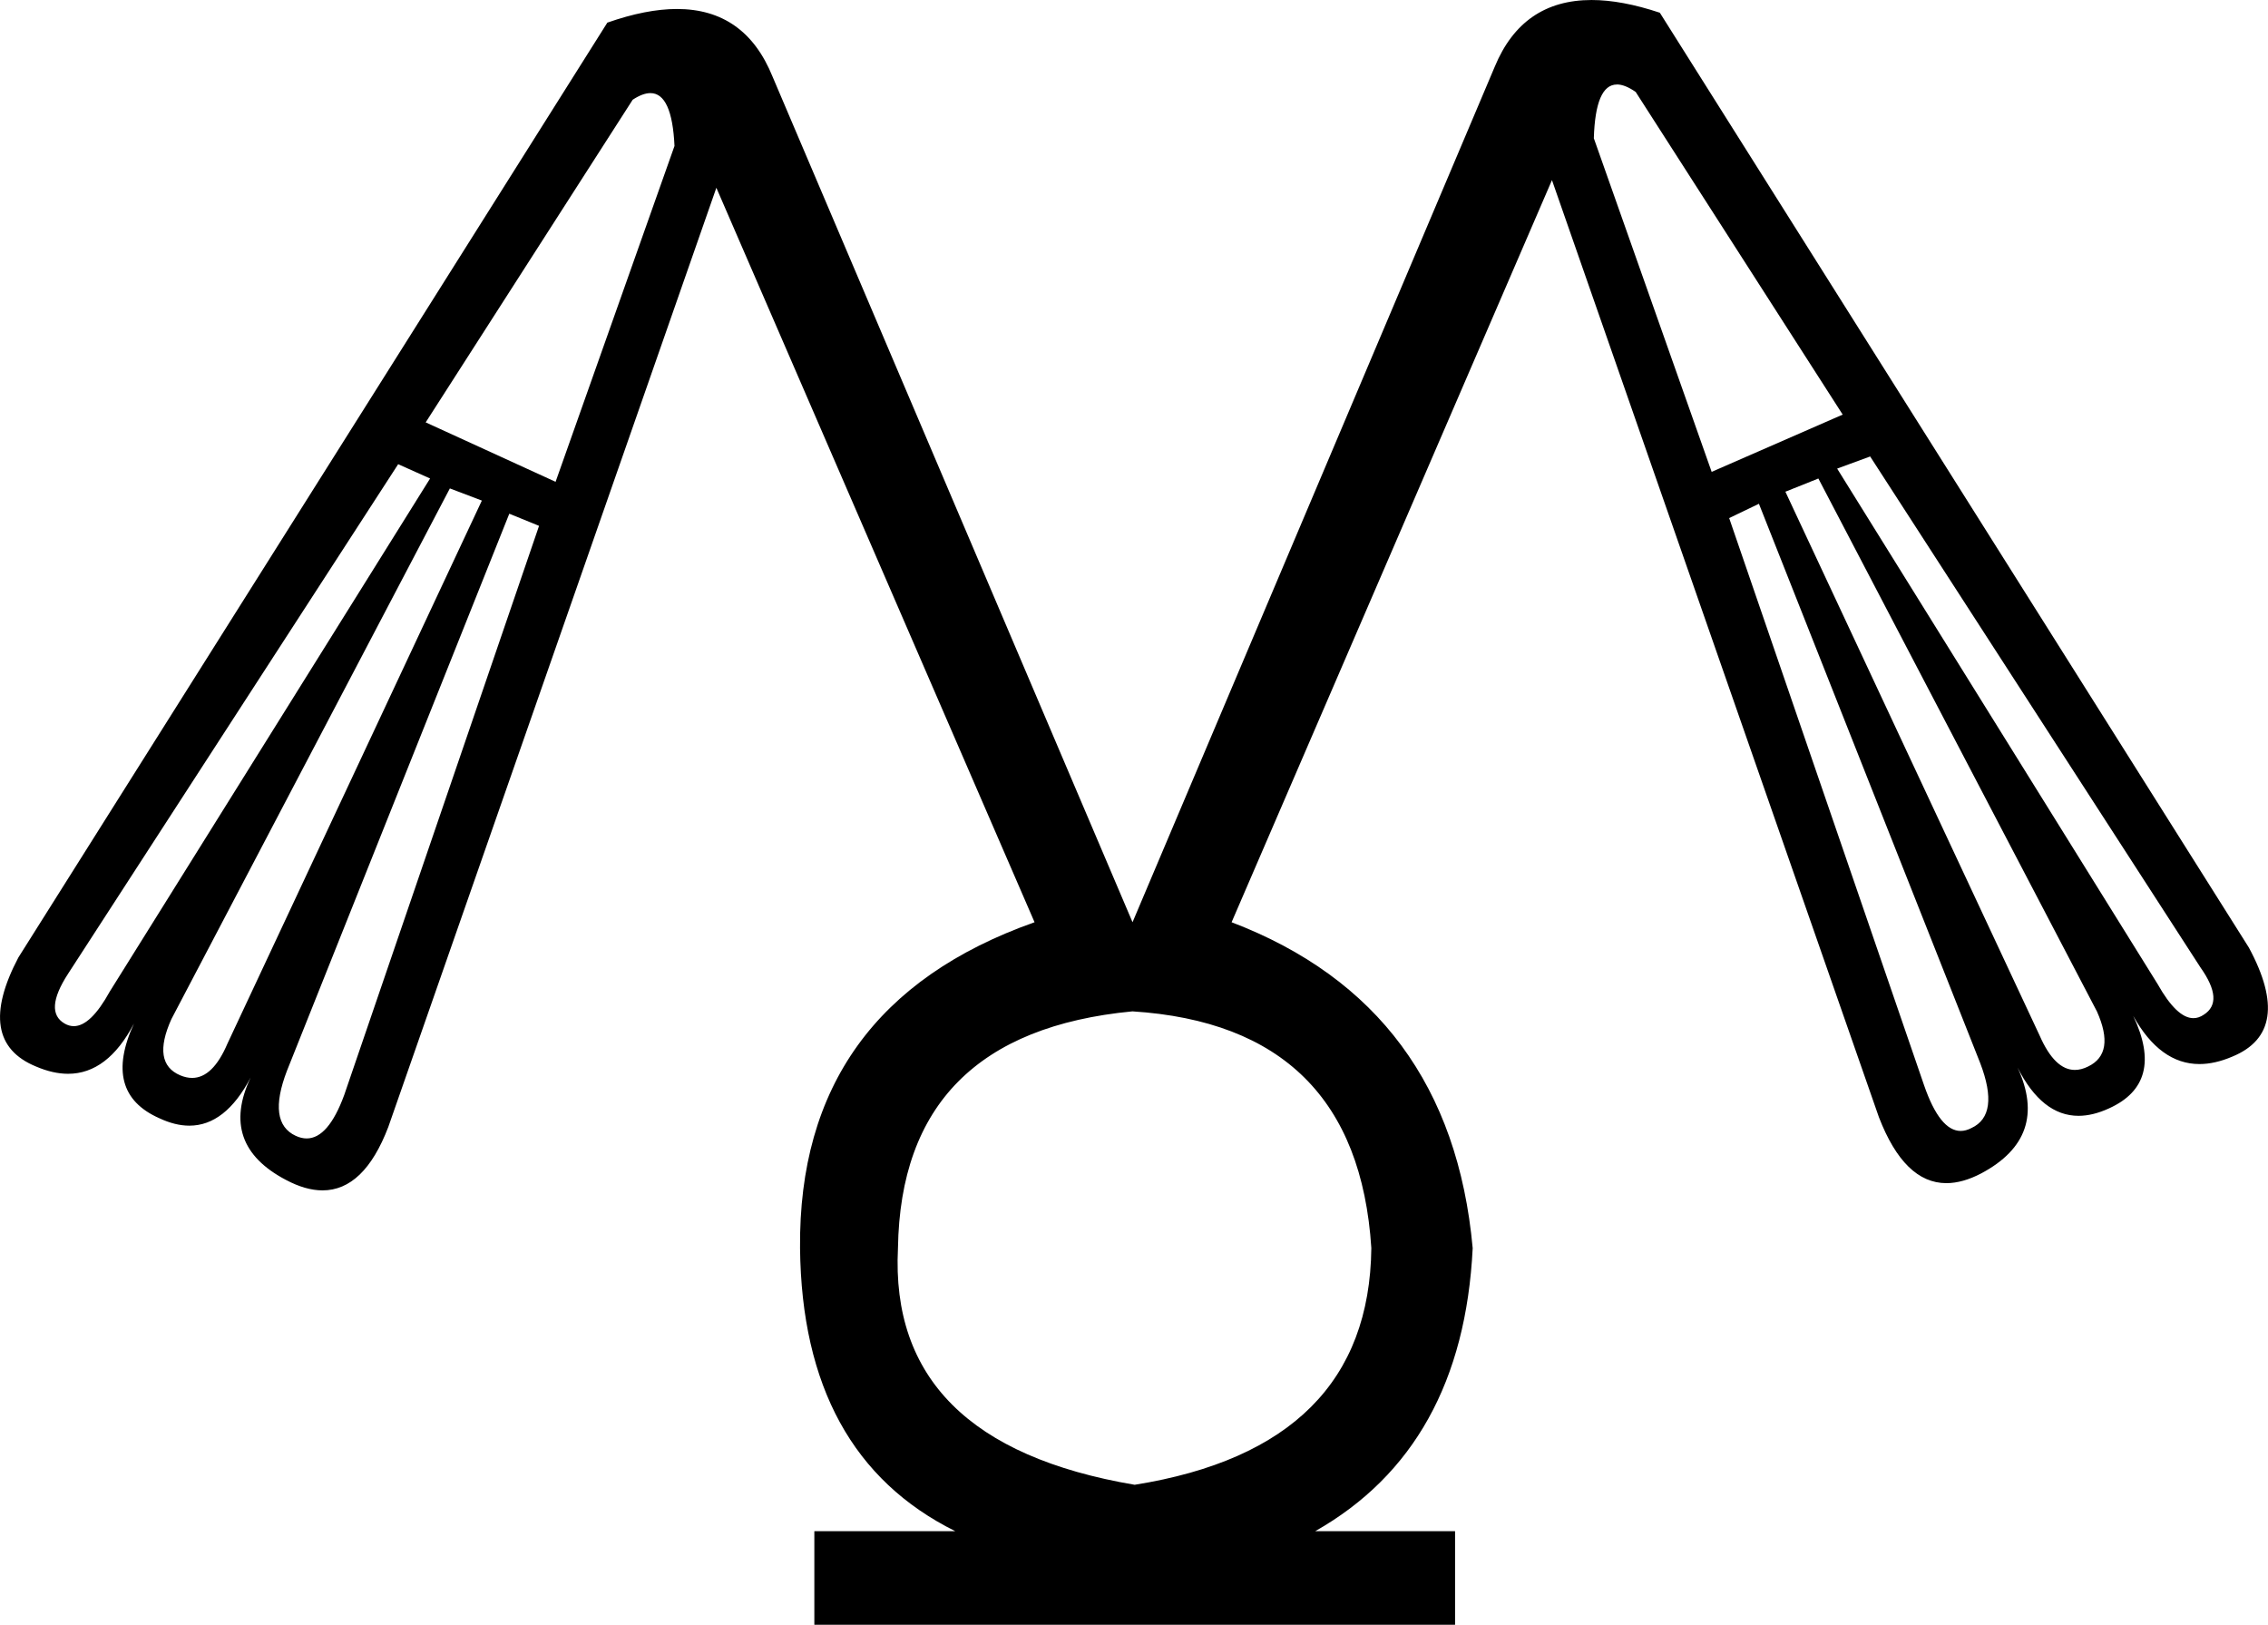 <?xml version="1.0" encoding="UTF-8"?>
<svg id="a" data-name="Ebene 1" xmlns="http://www.w3.org/2000/svg" width="14.715mm" height="10.54mm" viewBox="0 0 41.712 29.877">
  <path d="M29.737,1.554c-.263,0-.404,.329-.424,.988l2.167,6.135,2.41-1.053-3.807-5.933c-.132-.092-.247-.138-.345-.138Zm-17.775,.158c-.094,0-.203,.041-.326,.122l-3.807,5.933,2.389,1.093,2.187-6.176c-.03-.648-.178-.972-.443-.972Zm22.433,6.682l-.607,.223,5.892,9.476c.236,.42,.456,.63,.66,.63,.065,0,.128-.021,.19-.063,.256-.162,.236-.452-.061-.871l-6.074-9.395Zm-27.072,.142L1.249,17.911c-.297,.459-.317,.763-.061,.911,.055,.032,.112,.048,.169,.048,.208,0,.428-.212,.661-.635L7.91,8.799l-.587-.263Zm26.12,.263l-.607,.243,4.677,10.003c.184,.42,.4,.63,.647,.63,.078,0,.16-.021,.244-.063,.337-.162,.391-.499,.162-1.012l-5.123-9.8Zm-25.169,.182L3.152,18.741c-.243,.54-.189,.884,.162,1.033,.076,.032,.149,.048,.219,.048,.255,0,.472-.212,.652-.635l4.677-9.982-.587-.223Zm24.075,.283l-.547,.263,3.584,10.428c.194,.562,.419,.842,.674,.842,.064,0,.129-.018,.197-.053,.351-.162,.405-.56,.162-1.195l-4.07-10.286Zm-22.982,.182l-4.09,10.246c-.243,.634-.189,1.033,.162,1.195,.069,.032,.136,.048,.201,.048,.265,0,.495-.266,.69-.797l3.584-10.468-.547-.223Zm11.461,9.152c-2.835,.27-4.272,1.721-4.313,4.353-.121,2.389,1.33,3.84,4.353,4.353,2.875-.459,4.326-1.91,4.353-4.353-.175-2.727-1.64-4.178-4.394-4.353ZM29.27,0c.371,0,.79,.078,1.257,.234l10.833,17.191c.553,1.026,.452,1.694-.304,2.005-.213,.091-.415,.137-.605,.137-.482,0-.888-.295-1.218-.886h0c.391,.823,.243,1.39-.445,1.701-.198,.091-.385,.137-.561,.137-.446,0-.82-.295-1.12-.886h0c.391,.85,.169,1.498-.668,1.944-.229,.12-.443,.18-.642,.18-.516,0-.929-.404-1.241-1.213L28.543,3.312l-5.892,13.647c2.686,1.026,4.164,3.024,4.434,5.994-.121,2.443-1.087,4.178-2.896,5.204h2.572v1.721H14.977v-1.721h2.592c-1.876-.931-2.828-2.666-2.855-5.204-.027-2.97,1.411-4.968,4.313-5.994L13.175,3.453,7.141,20.725c-.297,.777-.7,1.165-1.209,1.165-.207,0-.432-.064-.674-.193-.823-.432-1.039-1.06-.648-1.883h0c-.31,.591-.686,.886-1.128,.886-.174,0-.358-.046-.552-.137-.702-.31-.857-.891-.466-1.741h0c-.323,.616-.727,.924-1.212,.924-.185,0-.382-.045-.59-.134-.756-.31-.864-.979-.324-2.005L11.17,.416c.477-.167,.904-.251,1.28-.251,.836,0,1.422,.414,1.758,1.243l6.621,15.551L27.491,1.226c.338-.817,.931-1.226,1.78-1.226Z"/>
</svg>